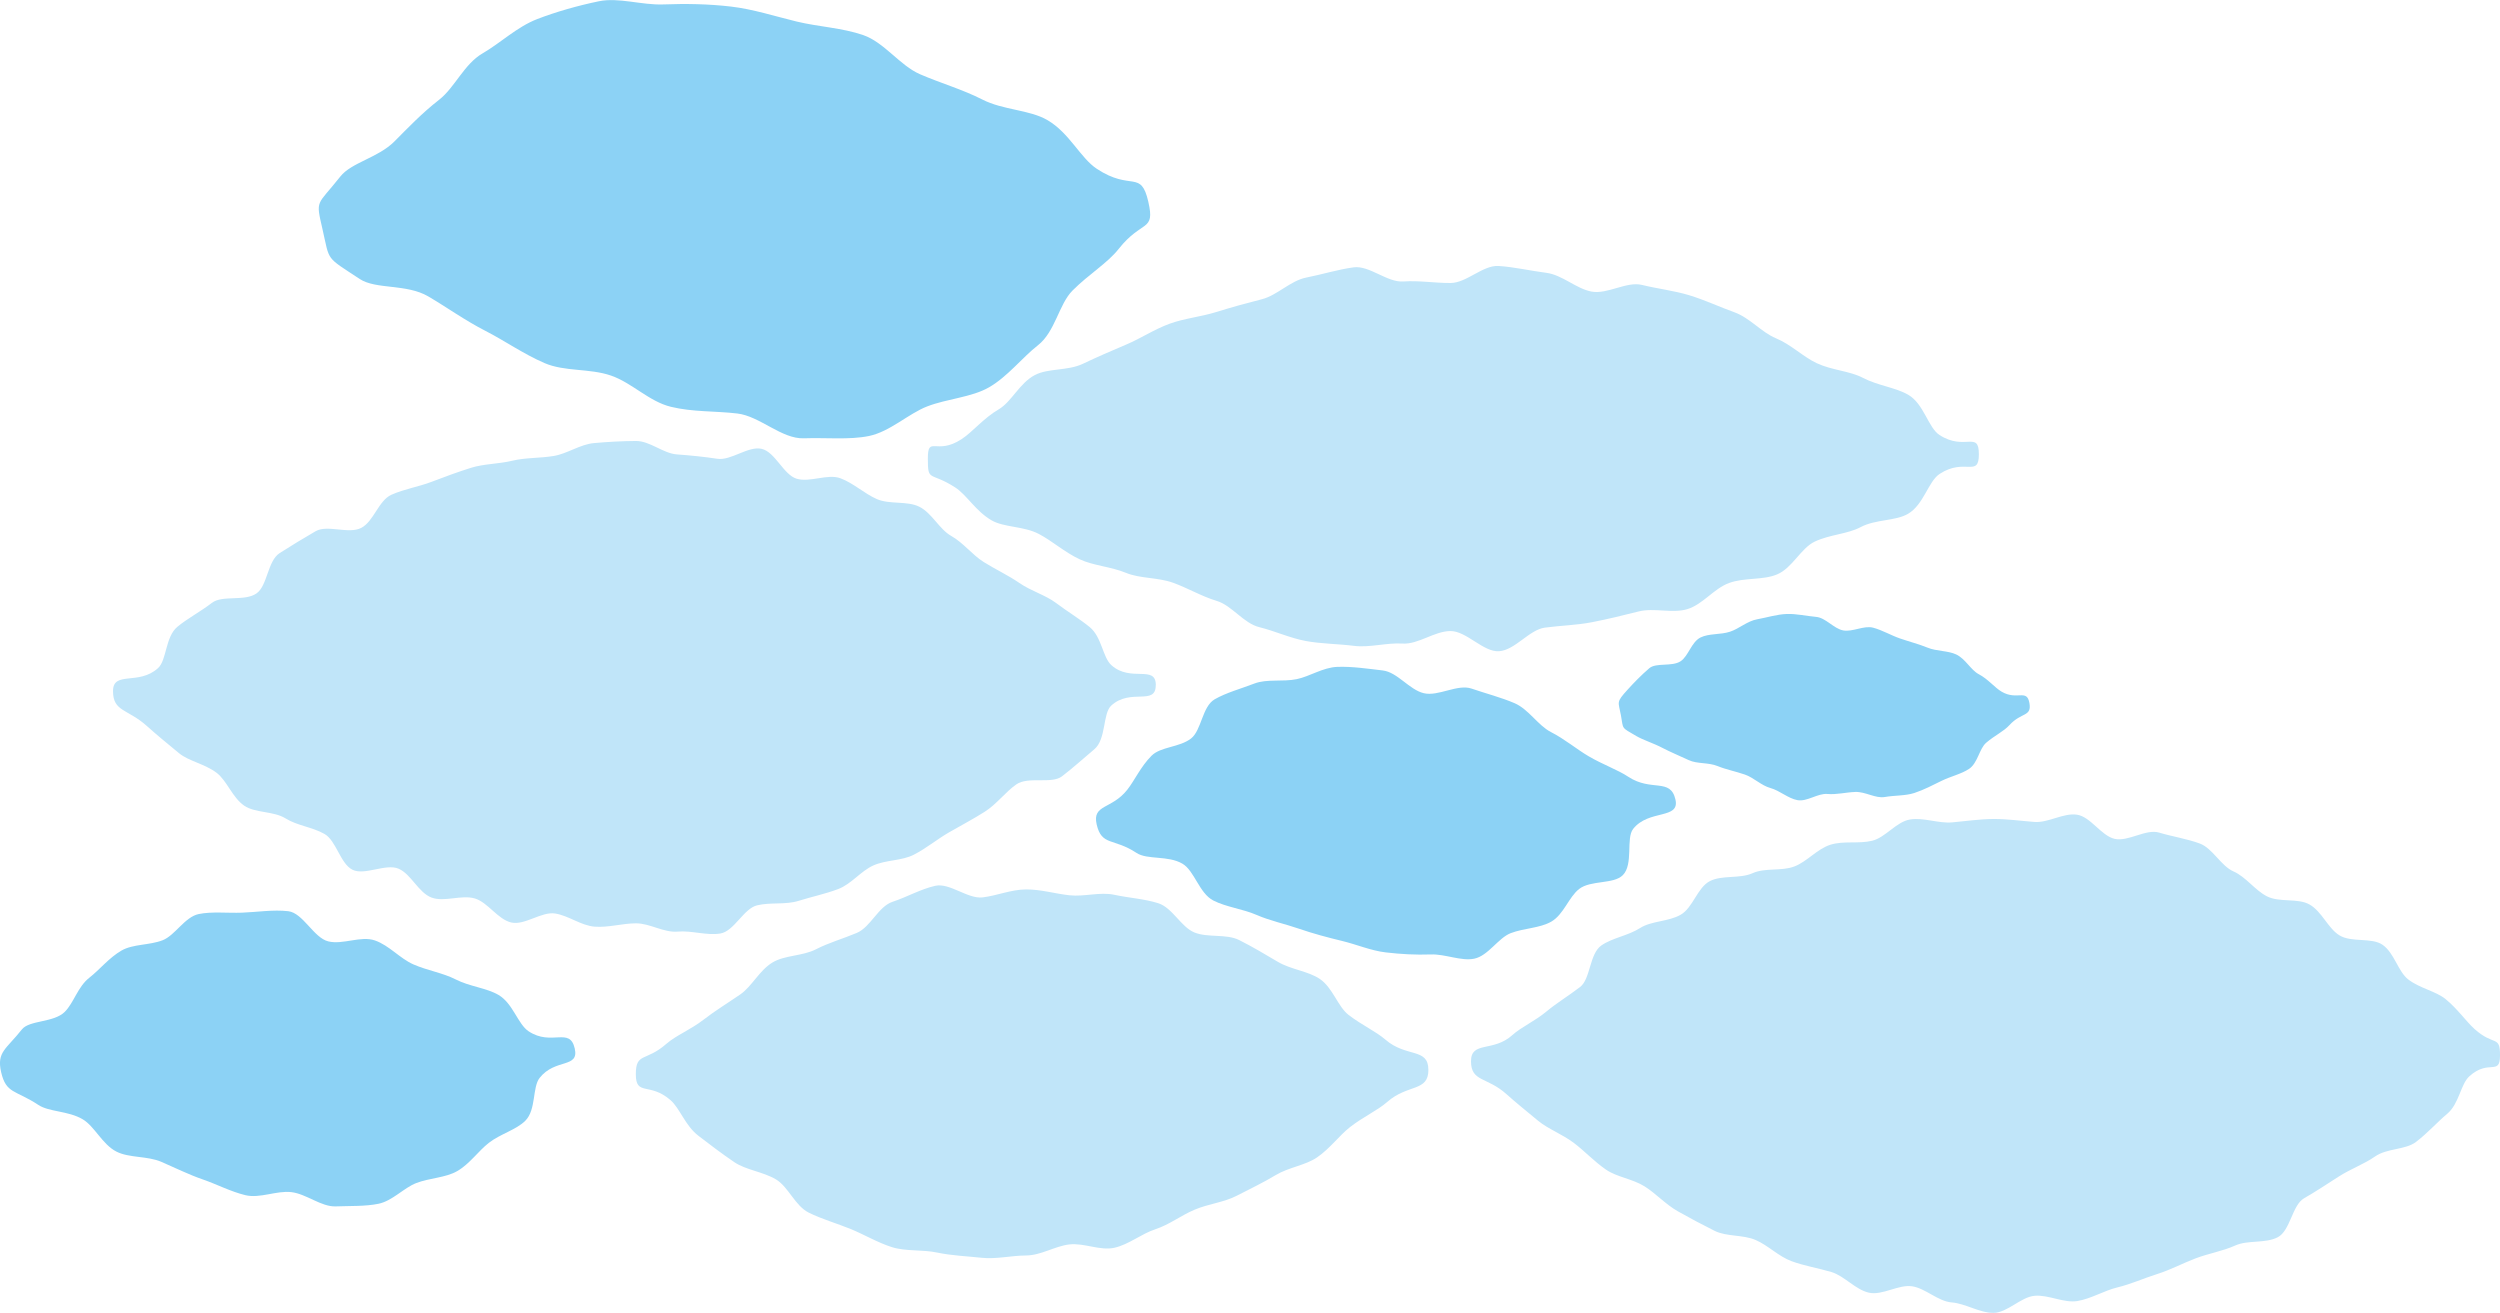 <svg xmlns="http://www.w3.org/2000/svg" viewBox="0 0 643.22 337.79"><path fill="#c0e5f9" d="M297.36 176.3c0 5.35-6.46.69-11.44 5.23-2.25 2.04-1.25 8.66-4.38 11.26-2.52 2.1-5.25 4.61-8.3 6.95-2.69 2.06-8.69-.06-11.76 2.08-2.82 1.97-4.99 5.03-8.1 7.02-2.93 1.87-6.06 3.5-9.23 5.33-3.03 1.75-5.79 4.07-9.02 5.73-3.13 1.61-7.15 1.3-10.45 2.78-3.22 1.45-5.62 4.76-8.99 6.05-3.3 1.26-6.79 1.97-10.23 3.05-3.38 1.06-7.17.31-10.67 1.15-3.45.83-5.9 6.66-9.45 7.25-3.5.58-7.4-.81-10.98-.49s-7.16-2.15-10.76-2.13c-3.59.02-7.07 1.13-10.59.86s-6.71-2.85-10.2-3.39-7.81 3.1-11.25 2.32c-3.49-.8-6-5.16-9.37-6.18-3.44-1.03-7.84.99-11.14-.23-3.37-1.25-5.25-6.02-8.47-7.42-3.3-1.44-8.77 1.82-11.9.25s-4.17-7.5-7.2-9.21c-3.17-1.79-7.05-2.14-9.98-3.98-3.12-1.95-7.85-1.35-10.67-3.29-3.07-2.12-4.43-6.44-7.12-8.47-3.05-2.3-7.14-2.97-9.66-5.04-3.13-2.57-5.97-4.92-8.22-6.95-4.99-4.49-8.74-3.67-8.75-9s6.6-1.39 11.59-5.94c2.25-2.04 1.84-8.02 4.97-10.62 2.52-2.1 5.85-3.84 8.9-6.17 2.69-2.06 8.41-.28 11.47-2.43 2.82-1.97 2.83-8.37 5.94-10.36 2.93-1.87 6.08-3.8 9.25-5.63 3.03-1.75 8.5.81 11.73-.85s4.47-7.05 7.77-8.53 6.94-2.03 10.31-3.32c3.3-1.26 6.72-2.53 10.15-3.61 3.38-1.06 7.15-.98 10.65-1.83 3.45-.83 7.1-.63 10.65-1.22 3.5-.58 6.8-3 10.38-3.32s7.18-.52 10.78-.54c3.59-.02 7 3.19 10.51 3.45s6.97.6 10.45 1.13 7.94-3.35 11.38-2.56c3.49.8 5.63 6.67 9.01 7.69 3.44 1.03 7.95-1.34 11.26-.12s6.16 3.95 9.38 5.36c3.3 1.44 7.8.4 10.93 1.97 3.24 1.62 5.14 5.78 8.17 7.49 3.17 1.79 5.44 4.88 8.37 6.72 3.12 1.95 6.34 3.43 9.16 5.38 3.07 2.12 6.73 3.12 9.43 5.14 3.05 2.3 6.17 4.16 8.7 6.23 3.13 2.57 3.33 7.78 5.58 9.8 4.99 4.49 11.43-.19 11.43 5.13ZM643.22 271.56c0 5.35-2.91.83-7.9 5.37-2.25 2.04-2.59 7.07-5.72 9.67-2.52 2.1-4.95 4.88-8 7.21-2.69 2.06-7.46 1.59-10.53 3.74-2.82 1.97-6.21 3.16-9.32 5.15-2.93 1.87-5.8 3.8-8.97 5.62-3.03 1.75-3.52 8.35-6.75 10.01s-7.65.65-10.95 2.13c-3.22 1.45-6.83 2.03-10.2 3.31-3.3 1.26-6.47 2.96-9.91 4.04-3.38 1.06-6.68 2.58-10.18 3.42-3.45.83-6.75 2.92-10.3 3.51-3.5.58-7.42-1.66-11-1.35s-7 4.37-10.6 4.39-7.21-2.41-10.73-2.68-6.71-3.61-10.19-4.15-7.7 2.43-11.14 1.64c-3.49-.8-6.26-4.29-9.63-5.31-3.44-1.03-6.95-1.57-10.25-2.79-3.37-1.25-6-4.04-9.22-5.44-3.3-1.44-7.47-.81-10.6-2.38-3.24-1.62-6.39-3.29-9.43-5.01-3.17-1.79-5.64-4.58-8.57-6.42-3.12-1.95-7.11-2.37-9.93-4.31-3.07-2.12-5.55-4.82-8.24-6.85-3.05-2.3-6.63-3.59-9.16-5.67-3.13-2.57-5.96-4.88-8.21-6.9-4.99-4.49-9.11-3.11-9.12-8.44s5.69-2.25 10.68-6.79c2.25-2.04 5.68-3.49 8.8-6.09 2.52-2.1 5.54-3.92 8.59-6.25 2.69-2.06 2.39-8.53 5.46-10.68 2.82-1.97 6.87-2.5 9.98-4.49 2.93-1.87 7.27-1.6 10.44-3.42s4.28-6.99 7.51-8.65c3.13-1.61 7.67-.55 10.97-2.03s7.4-.45 10.77-1.74c3.3-1.26 5.84-4.51 9.28-5.59 3.38-1.06 7.22-.18 10.72-1.02 3.45-.83 6.2-4.88 9.75-5.47 3.5-.58 7.29 1.06 10.87.74s6.99-.85 10.59-.87c3.59-.02 7.04.49 10.56.76 3.57.27 7.48-2.4 10.97-1.86s6.21 5.42 9.65 6.21c3.49.8 8.07-2.63 11.45-1.61s7.16 1.59 10.46 2.81 5.45 5.77 8.67 7.18 5.53 4.86 8.66 6.43c3.24 1.62 7.88.37 10.91 2.08 3.17 1.79 4.72 6.07 7.65 7.91 3.12 1.95 8.31.5 11.13 2.45 3.07 2.12 3.99 6.94 6.68 8.97 3.05 2.3 7.04 2.96 9.57 5.03 3.13 2.57 5.19 5.66 7.44 7.69 4.99 4.49 6.54 1.45 6.54 6.78ZM367.51 275.25c0 5.72-5.26 3.58-10.61 8.28-2.46 2.16-6.12 3.79-9.53 6.44-2.79 2.17-5.13 5.49-8.49 7.8-3 2.07-7.25 2.52-10.66 4.57-3.17 1.91-6.55 3.53-10.04 5.32-3.33 1.71-7.22 2.06-10.8 3.57s-6.47 3.84-10.14 5.05-6.74 3.89-10.5 4.75c-3.69.84-7.8-1.3-11.63-.85-3.75.45-7.25 2.81-11.11 2.84-3.85.02-7.71 1-11.45.59-3.82-.41-7.75-.56-11.43-1.34-3.76-.81-8.03-.26-11.62-1.39-3.68-1.16-7.18-3.26-10.65-4.68s-7.47-2.55-10.8-4.22c-3.49-1.75-5.23-6.66-8.41-8.54-3.41-2.01-7.7-2.39-10.71-4.43-3.36-2.28-6.45-4.65-9.25-6.8-3.41-2.62-4.74-7.06-7.2-9.19-5.36-4.64-8.89-.91-8.89-6.62s2.53-3.15 7.88-7.85c2.46-2.16 6.23-3.61 9.63-6.26 2.79-2.17 6.01-4.13 9.37-6.44 3-2.07 4.89-6.17 8.29-8.22 3.17-1.91 7.69-1.6 11.18-3.39 3.33-1.71 6.92-2.7 10.5-4.21s5.53-6.8 9.21-8.01 7.21-3.26 10.98-4.11c3.69-.84 8.35 3.43 12.18 2.98 3.75-.45 7.32-2.03 11.18-2.05 3.85-.02 7.46 1.11 11.2 1.51 3.82.41 7.82-.92 11.5-.13 3.76.81 7.7 1.03 11.29 2.16 3.68 1.16 5.86 6.11 9.32 7.53s8.2.29 11.53 1.96c3.49 1.75 6.77 3.73 9.95 5.6 3.41 2.01 7.78 2.37 10.79 4.4 3.36 2.28 4.63 7.13 7.42 9.27 3.41 2.62 7.02 4.23 9.48 6.36 5.36 4.64 11.03 2.03 11.03 7.73ZM509.14 116.85c0 6.16-3.58.83-10.09 5.08-2.92 1.91-4.08 7.89-8.12 10.26-3.25 1.91-8.31 1.37-12.21 3.43-3.43 1.82-7.92 1.88-11.81 3.73-3.57 1.69-5.75 6.78-9.67 8.43-3.68 1.55-8.39.76-12.35 2.21s-6.72 5.48-10.72 6.72c-3.85 1.2-8.57-.41-12.62.62-3.92 1-7.84 1.95-11.92 2.75-3.98.78-8.03.85-12.15 1.4-4.03.54-7.64 5.78-11.78 6.07-4.05.29-8.37-5.21-12.52-5.19-4.14.02-8.27 3.47-12.31 3.22-4.13-.26-8.48 1.1-12.5.59-4.11-.52-8.43-.51-12.41-1.25-4.08-.76-8.04-2.6-11.96-3.56-4.04-.99-7.06-5.58-10.91-6.74-4-1.21-7.52-3.34-11.29-4.69-3.96-1.42-8.44-1.03-12.12-2.55-3.92-1.61-8.34-1.82-11.91-3.49-3.9-1.82-7.07-4.73-10.51-6.52-3.91-2.04-8.91-1.62-12.17-3.51-4.04-2.34-6.4-6.56-9.32-8.44-6.51-4.2-7.05-1.27-7.05-7.41s2.15-.76 8.66-5.01c2.92-1.91 5.57-5.34 9.61-7.71 3.25-1.91 5.32-6.71 9.23-8.78 3.43-1.82 8.46-1.05 12.36-2.9 3.57-1.69 7.3-3.33 11.22-4.98 3.68-1.55 7.16-3.89 11.12-5.34 3.77-1.38 7.96-1.76 11.96-3 3.85-1.2 7.77-2.28 11.81-3.31 3.92-1 7.32-4.77 11.4-5.57 3.98-.78 8.07-2.07 12.19-2.63 4.03-.54 8.63 3.93 12.77 3.64 4.05-.29 8.01.41 12.16.39 4.14-.02 8.32-4.64 12.36-4.38s8.24 1.25 12.26 1.76c4.11.52 7.67 4.08 11.65 4.83 4.08.76 9.03-2.68 12.95-1.72 4.04.99 8.31 1.48 12.16 2.65 4 1.21 7.87 3.04 11.64 4.39 3.96 1.42 6.99 5.16 10.67 6.68 3.92 1.61 6.99 4.78 10.56 6.44 3.9 1.82 8.38 1.95 11.82 3.74 3.91 2.04 8.43 2.48 11.68 4.37 4.04 2.34 5.13 8.46 8.05 10.35 6.51 4.2 10.12-1.21 10.12 4.93Z"/><path fill="#8cd2f5" d="M431.07 205.7c1.19 5.21-6.86 2.47-10.88 7.57-1.91 2.42.14 9.09-2.67 11.91-2.35 2.36-8.24 1.23-11.22 3.54-2.69 2.1-3.96 6.55-7.16 8.4-2.99 1.72-7.02 1.65-10.45 2.97-3.22 1.24-5.79 5.83-9.39 6.57-3.36.69-7.48-1.23-11.18-1.09-3.81.14-7.75-.07-11.6-.53-3.8-.45-7.44-2.03-11.2-2.94s-7.45-1.89-11.07-3.14c-3.68-1.27-7.53-2.07-10.99-3.58s-7.79-2-11.09-3.69c-3.62-1.85-4.84-7.65-7.94-9.47-3.72-2.18-9.04-.94-11.81-2.77-5.92-3.91-8.97-1.72-10.26-7.34-1.19-5.21 3.85-3.81 7.87-8.91 1.91-2.42 3.44-5.94 6.25-8.76 2.35-2.36 7.19-2.12 10.17-4.44 2.69-2.1 2.86-8.22 6.06-10.07 2.99-1.72 6.79-2.74 10.22-4.06 3.22-1.24 7.28-.39 10.89-1.13 3.36-.69 6.75-3.02 10.45-3.16 3.81-.14 7.84.47 11.69.92 3.8.45 6.8 4.94 10.55 5.85 3.74.91 8.69-2.43 12.31-1.18 3.68 1.27 7.61 2.26 11.08 3.76 3.63 1.58 6.02 5.72 9.32 7.41 3.62 1.85 6.59 4.4 9.69 6.22 3.72 2.18 7.47 3.47 10.24 5.3 5.92 3.91 10.83.21 12.12 5.83ZM522.13 180.79c.68 3.72-2.02 2.36-5.13 5.78-1.46 1.61-3.85 2.69-5.99 4.54-1.77 1.53-2.16 5.23-4.4 6.72-2 1.33-4.73 1.92-7.09 3.08-2.18 1.07-4.51 2.3-6.99 3.12-2.31.75-5.02.58-7.59 1.03-2.39.42-4.97-1.39-7.58-1.3-2.45.08-4.74.73-7.21.52-2.45-.21-5.25 2.04-7.68 1.59s-4.56-2.46-6.93-3.11c-2.4-.65-4.31-2.69-6.62-3.48-2.38-.82-4.78-1.27-7.01-2.18-2.37-.97-5.25-.52-7.39-1.52-2.38-1.11-4.71-2.07-6.74-3.13-2.46-1.29-4.97-2.02-6.8-3.09-3.96-2.31-3.27-1.65-3.93-5.29s-1.34-3.27 1.77-6.69c1.46-1.61 3.37-3.6 5.51-5.44 1.77-1.53 5.85-.33 8.09-1.82 2-1.33 2.76-4.96 5.12-6.11 2.18-1.07 5.1-.66 7.58-1.48 2.31-.75 4.43-2.75 7.01-3.2 2.39-.42 5-1.27 7.62-1.36 2.45-.08 5.05.53 7.52.75 2.45.21 4.53 3.02 6.96 3.48 2.43.45 5.35-1.34 7.72-.7 2.4.65 4.62 1.99 6.93 2.78 2.38.82 4.82 1.44 7.05 2.35 2.37.97 5.23.75 7.37 1.75 2.38 1.11 3.76 4 5.79 5.07 2.46 1.29 4.09 3.45 5.92 4.52 3.96 2.31 6.45-.79 7.12 2.84ZM295.45 51.93c1.8 7.83-1.6 4.47-7.65 12.14-2.88 3.65-7.62 6.44-11.85 10.68-3.53 3.54-4.44 10.6-8.91 14.09-4.05 3.16-7.75 8.03-12.57 10.81-4.49 2.59-10.74 2.92-15.9 4.91-4.84 1.87-9.58 6.5-15 7.62-5.06 1.04-11.17.38-16.73.59-5.73.22-11.34-5.7-17.13-6.38s-11.43-.35-17.08-1.72c-5.63-1.36-9.99-6.16-15.43-8.04-5.54-1.91-11.9-.96-17.12-3.22-5.46-2.37-10.19-5.72-15.15-8.26-5.44-2.79-10.08-6.16-14.75-8.89-5.6-3.28-13.46-1.73-17.63-4.48-8.9-5.88-7.65-4.37-9.58-12.82-1.8-7.83-1.47-5.86 4.58-13.53 2.88-3.65 9.69-4.8 13.92-9.03 3.53-3.54 7.04-7.25 11.52-10.74 4.05-3.16 6.4-9.18 11.22-11.96 4.49-2.59 8.82-6.79 13.98-8.78 4.84-1.87 10.5-3.48 15.92-4.6 5.06-1.04 10.99 1.03 16.56.82 5.73-.22 11.6-.13 17.39.55 5.71.67 11.3 2.49 16.94 3.86 5.63 1.36 11.66 1.6 17.1 3.48s9.41 7.82 14.63 10.08 11 3.93 15.96 6.47c5.44 2.79 12.19 2.61 16.85 5.35 5.6 3.28 8.47 9.74 12.64 12.49 8.9 5.88 11.34.08 13.28 8.53ZM147.87 269.74c1.19 5.21-5 2.49-9.03 7.59-1.91 2.42-.86 8.19-3.67 11.01-2.35 2.36-6.43 3.39-9.41 5.71-2.69 2.1-4.93 5.43-8.14 7.27-2.99 1.72-7.08 1.74-10.51 3.06-3.22 1.24-6.14 4.6-9.75 5.34-3.36.69-7.3.53-11 .67s-7.55-3.22-11.4-3.67c-3.8-.45-8.09 1.69-11.84.78s-7.31-2.79-10.93-4.04c-3.68-1.27-7.18-3.02-10.65-4.52-3.63-1.58-8.31-.96-11.61-2.66-3.62-1.85-5.58-6.5-8.68-8.32-3.72-2.18-8.6-1.84-11.37-3.67-5.92-3.91-8.3-2.83-9.59-8.45-1.19-5.21 1.32-5.88 5.34-10.98 1.91-2.42 8.22-1.71 11.04-4.53 2.35-2.36 3.34-6.45 6.31-8.77 2.69-2.1 5.07-5.14 8.27-6.99 2.99-1.72 7.15-1.33 10.58-2.65 3.22-1.24 5.7-6 9.31-6.75 3.36-.69 7.41-.21 11.11-.35 3.81-.14 8.07-.83 11.92-.38 3.8.45 6.56 6.87 10.31 7.77 3.74.91 8.36-1.5 11.97-.25 3.68 1.27 6.47 4.67 9.94 6.18 3.63 1.58 7.57 2.17 10.87 3.86 3.62 1.85 7.91 2.17 11.01 3.99 3.72 2.18 4.97 7.52 7.74 9.35 5.92 3.91 10.57-1.22 11.86 4.4"/></svg>
